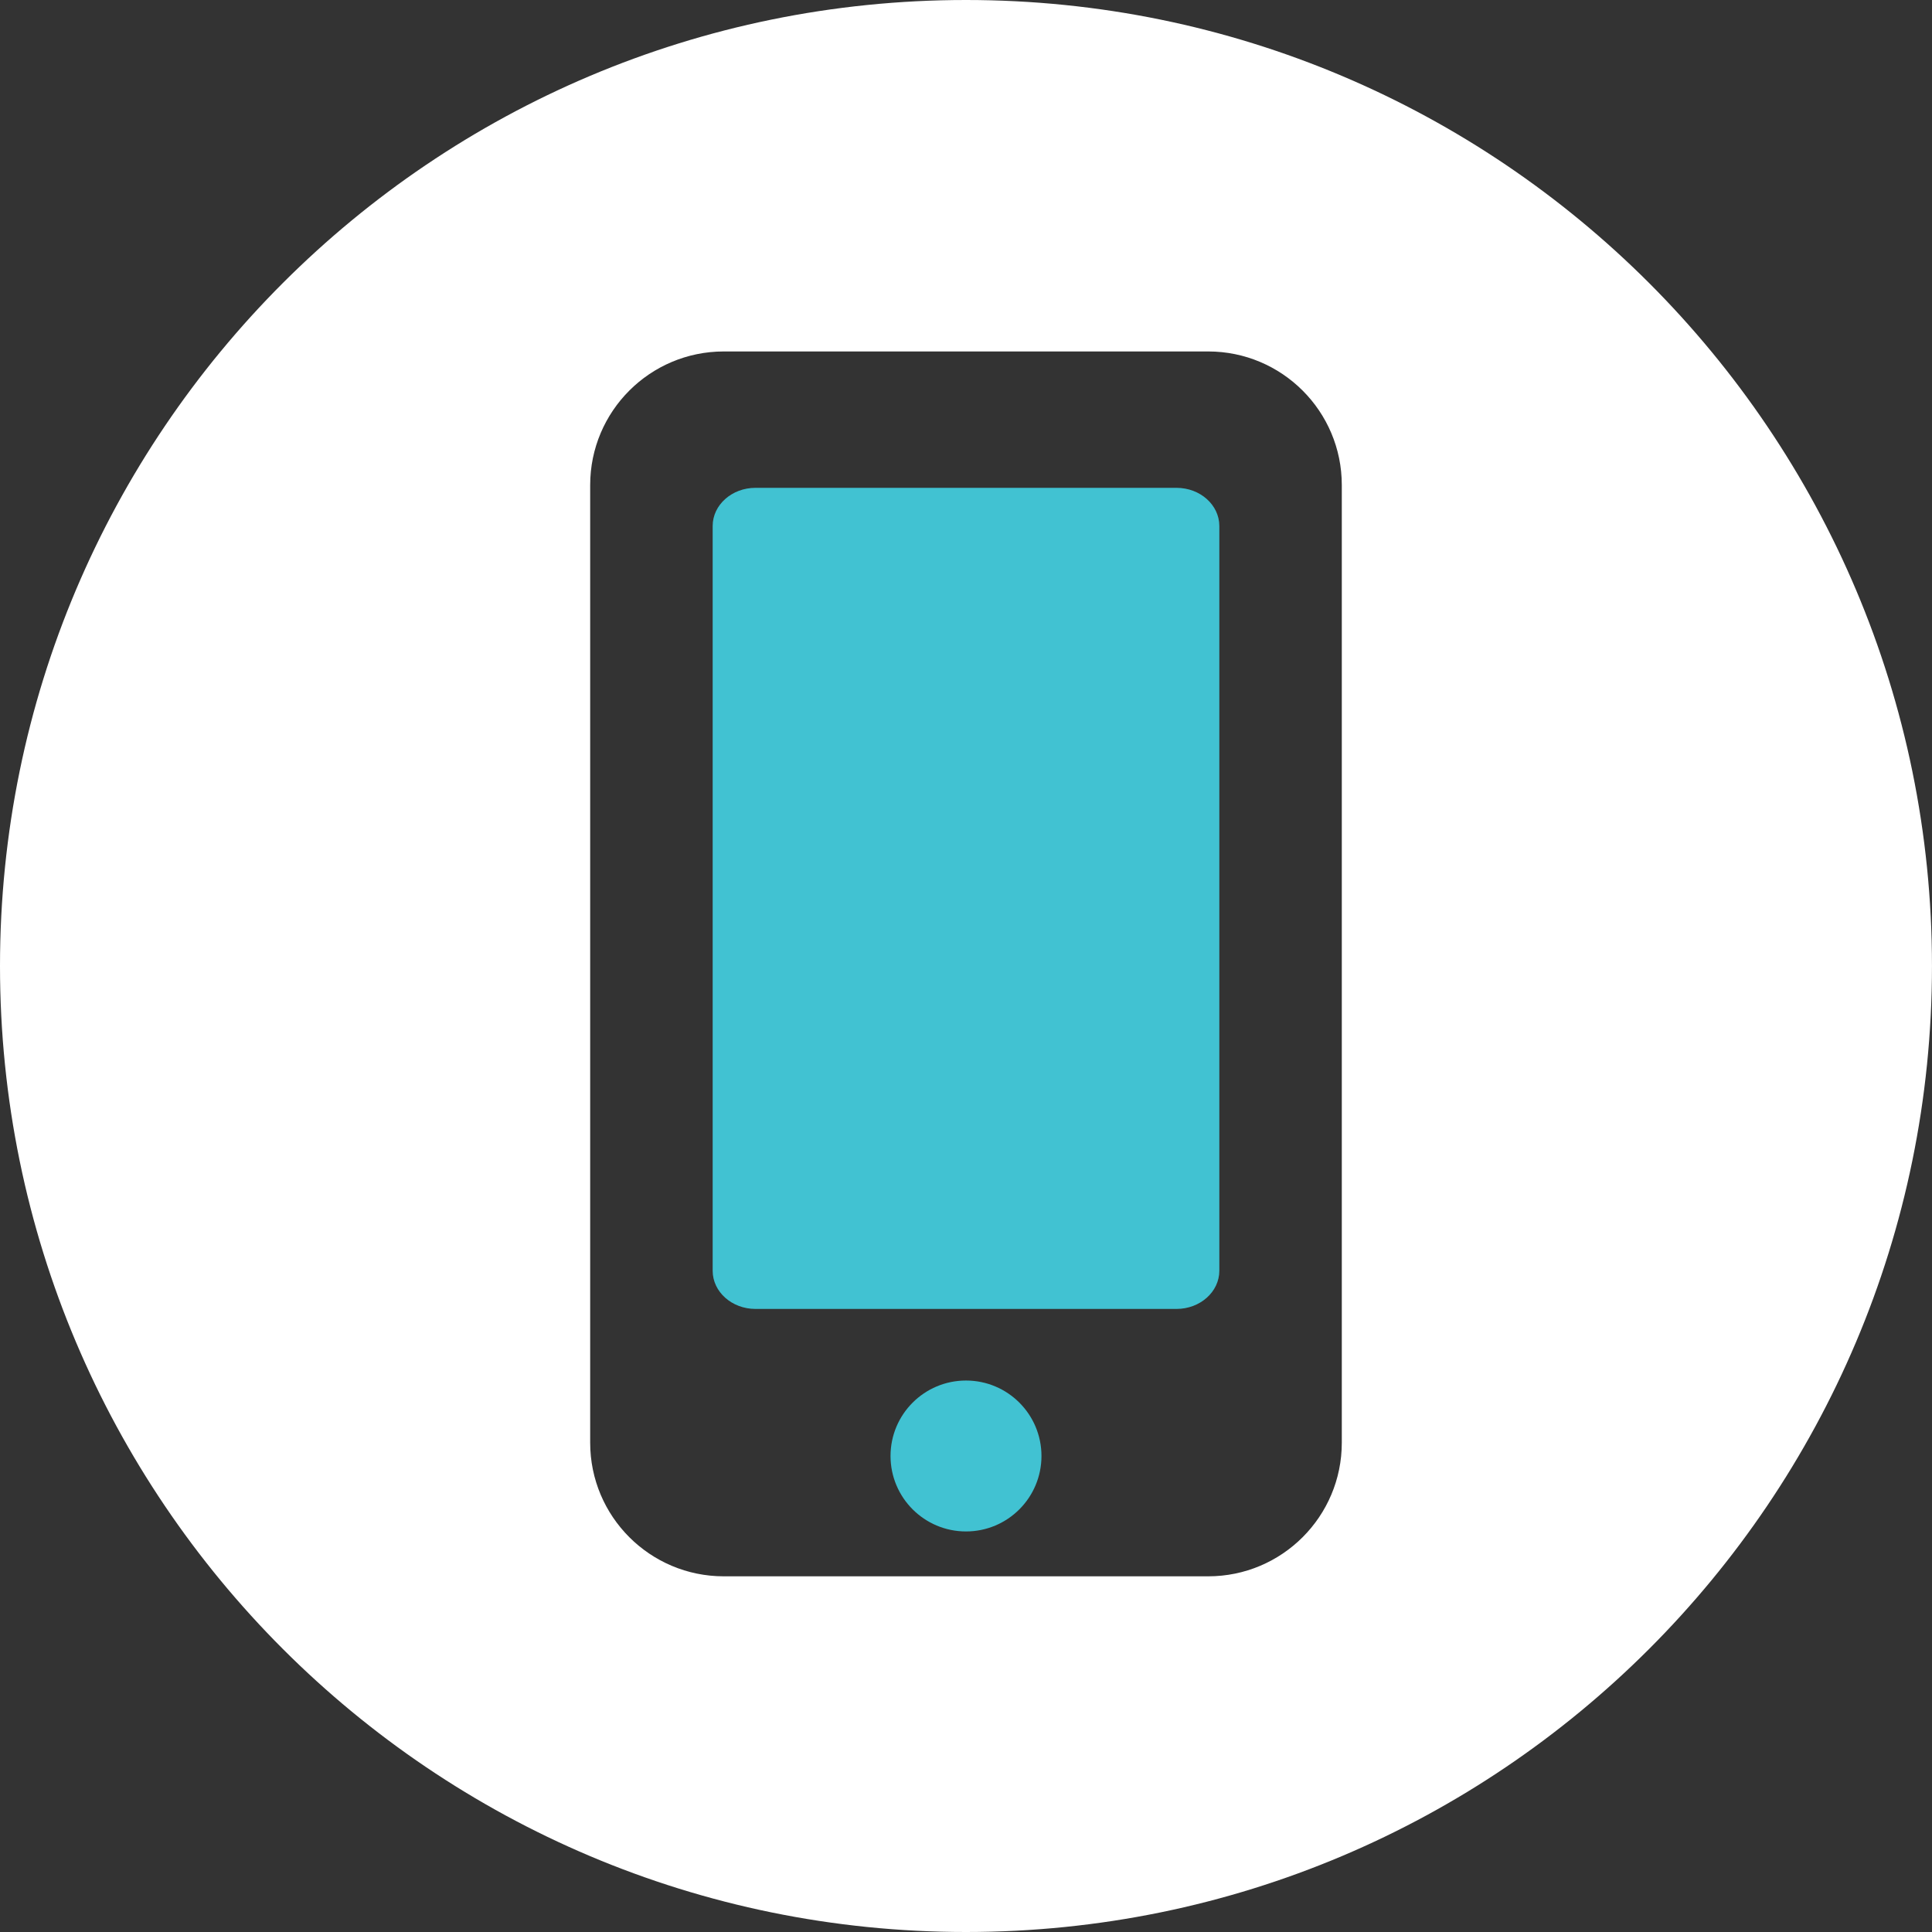 <svg width="80" height="80" viewBox="0 0 80 80" fill="none" xmlns="http://www.w3.org/2000/svg">
<rect x="0" y="0" width="80" height="80" fill="#333333" stroke="none"/>
<g id="Group">
<g id="Group_2">
<g id="Group_3">
<path id="Vector" d="M40 63.414C41.726 63.414 43.125 62.015 43.125 60.289C43.125 58.564 41.726 57.165 40 57.165C38.274 57.165 36.875 58.564 36.875 60.289C36.875 62.015 38.274 63.414 40 63.414Z" fill="#41C2D2"/>
<path id="Vector_2" d="M48.718 20.2H31.282C30.305 20.2 29.51 20.909 29.51 21.779V52.62C29.51 53.491 30.304 54.2 31.282 54.2H48.718C49.695 54.2 50.49 53.49 50.49 52.62V21.779C50.489 20.908 49.695 20.2 48.718 20.2Z" fill="#41C2D2"/>
<path id="Vector_3" d="M39.999 0C17.908 0 0 17.91 0 39.999C0 62.089 17.908 80 39.999 80C62.089 80 79.999 62.09 79.999 39.999C79.999 17.909 62.089 0 39.999 0ZM55.561 59.739C55.561 62.794 53.084 65.272 50.028 65.272H29.971C26.915 65.272 24.438 62.795 24.438 59.739V20.086C24.438 17.031 26.915 14.553 29.971 14.553H50.028C53.083 14.553 55.561 17.03 55.561 20.086V59.739Z" fill="white"/>
</g>
</g>
</g>
</svg>
